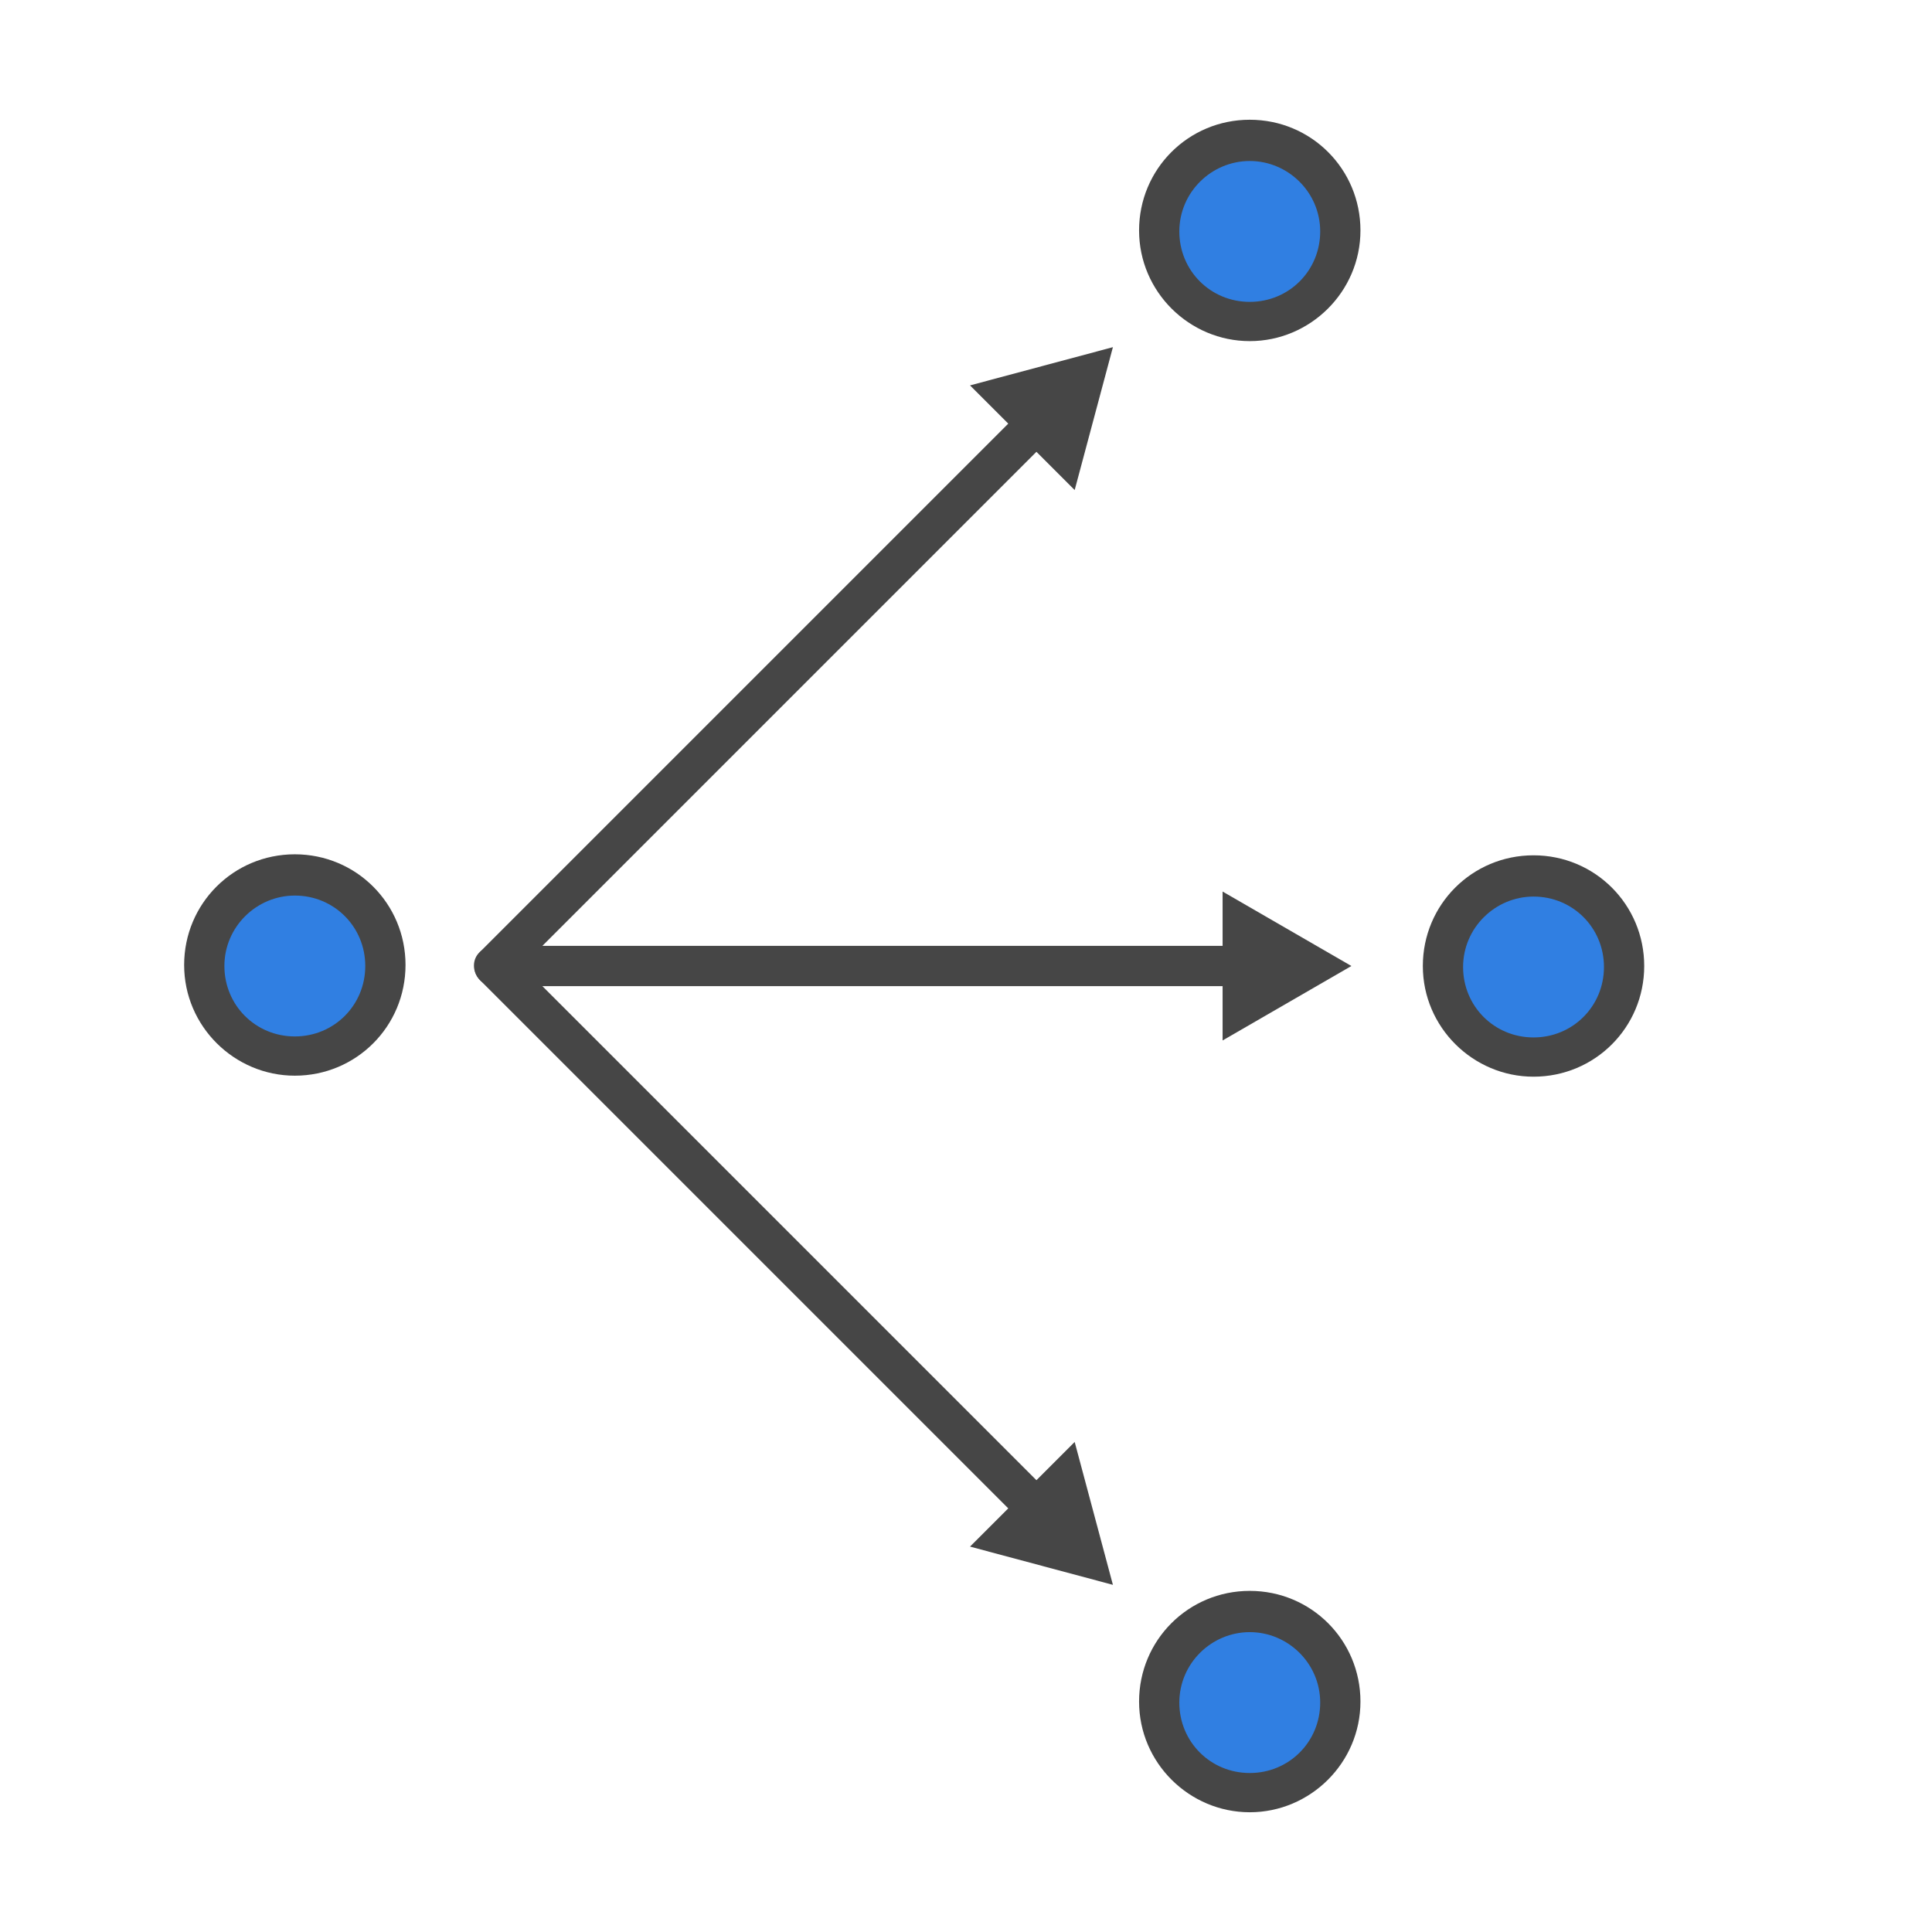 <?xml version="1.0" encoding="utf-8"?>
<!-- Generator: Adobe Illustrator 28.2.0, SVG Export Plug-In . SVG Version: 6.00 Build 0)  -->
<svg version="1.1" id="Security_Networking" xmlns="http://www.w3.org/2000/svg" xmlns:xlink="http://www.w3.org/1999/xlink"
	 x="0px" y="0px" viewBox="0 0 192 192" style="enable-background:new 0 0 192 192;" xml:space="preserve">
<style type="text/css">
	.st0{fill:#307FE2;}
	.st1{fill:#464646;}
</style>
<g id="SD-WAN">
	<circle class="st0" cx="29.3" cy="96" r="9"/>
	<path class="st1" d="M29.3,106.9c-6,0-11-4.9-11-11s4.9-11,11-11s11,4.9,11,11S35.4,106.9,29.3,106.9z M29.3,89c-3.8,0-7,3.1-7,7
		s3.1,7,7,7s7-3.1,7-7S33.2,89,29.3,89z"/>
	<circle class="st0" cx="152.4" cy="96" r="9"/>
	<path class="st1" d="M152.4,107c-6,0-11-4.9-11-11s4.9-11,11-11s11,4.9,11,11S158.5,107,152.4,107z M152.4,89.1c-3.8,0-7,3.1-7,7
		s3.1,7,7,7s7-3.1,7-7S156.3,89.1,152.4,89.1z"/>
	<circle class="st0" cx="124.2" cy="22.9" r="9"/>
	<path class="st1" d="M124.2,33.9c-6,0-11-4.9-11-11s4.9-11,11-11s11,4.9,11,11S130.2,33.9,124.2,33.9z M124.2,16c-3.8,0-7,3.1-7,7
		s3.1,7,7,7s7-3.1,7-7S128,16,124.2,16z"/>
	<circle class="st0" cx="124.2" cy="169.1" r="9"/>
	<path class="st1" d="M124.2,180.1c-6,0-11-4.9-11-11s4.9-11,11-11s11,4.9,11,11S130.2,180.1,124.2,180.1z M124.2,162.2
		c-3.8,0-7,3.1-7,7s3.1,7,7,7s7-3.1,7-7S128,162.2,124.2,162.2z"/>
	<path class="st1" d="M123.7,98H49.1c-0.8,0-1.5-0.5-1.8-1.2s-0.1-1.6,0.4-2.2l54-54c0.8-0.8,2.1-0.8,2.8,0s0.8,2,0,2.8L53.9,94
		h69.7c1.1,0,2,0.9,2,2S124.7,98,123.7,98L123.7,98z"/>
	<polygon class="st1" points="96.4,38.3 110.6,34.5 106.8,48.7 	"/>
	<polygon class="st1" points="121.5,103.4 134.3,96 121.5,88.6 	"/>
	<path class="st1" d="M103.1,152c-0.5,0-1-0.2-1.4-0.6l-54-54c-0.8-0.8-0.8-2.1,0-2.8s2-0.8,2.8,0l54,54c0.8,0.8,0.8,2.1,0,2.8
		C104.2,151.8,103.6,152,103.1,152L103.1,152z"/>
	<polygon class="st1" points="96.4,153.7 110.6,157.5 106.8,143.3 	"/>
</g>
</svg>
